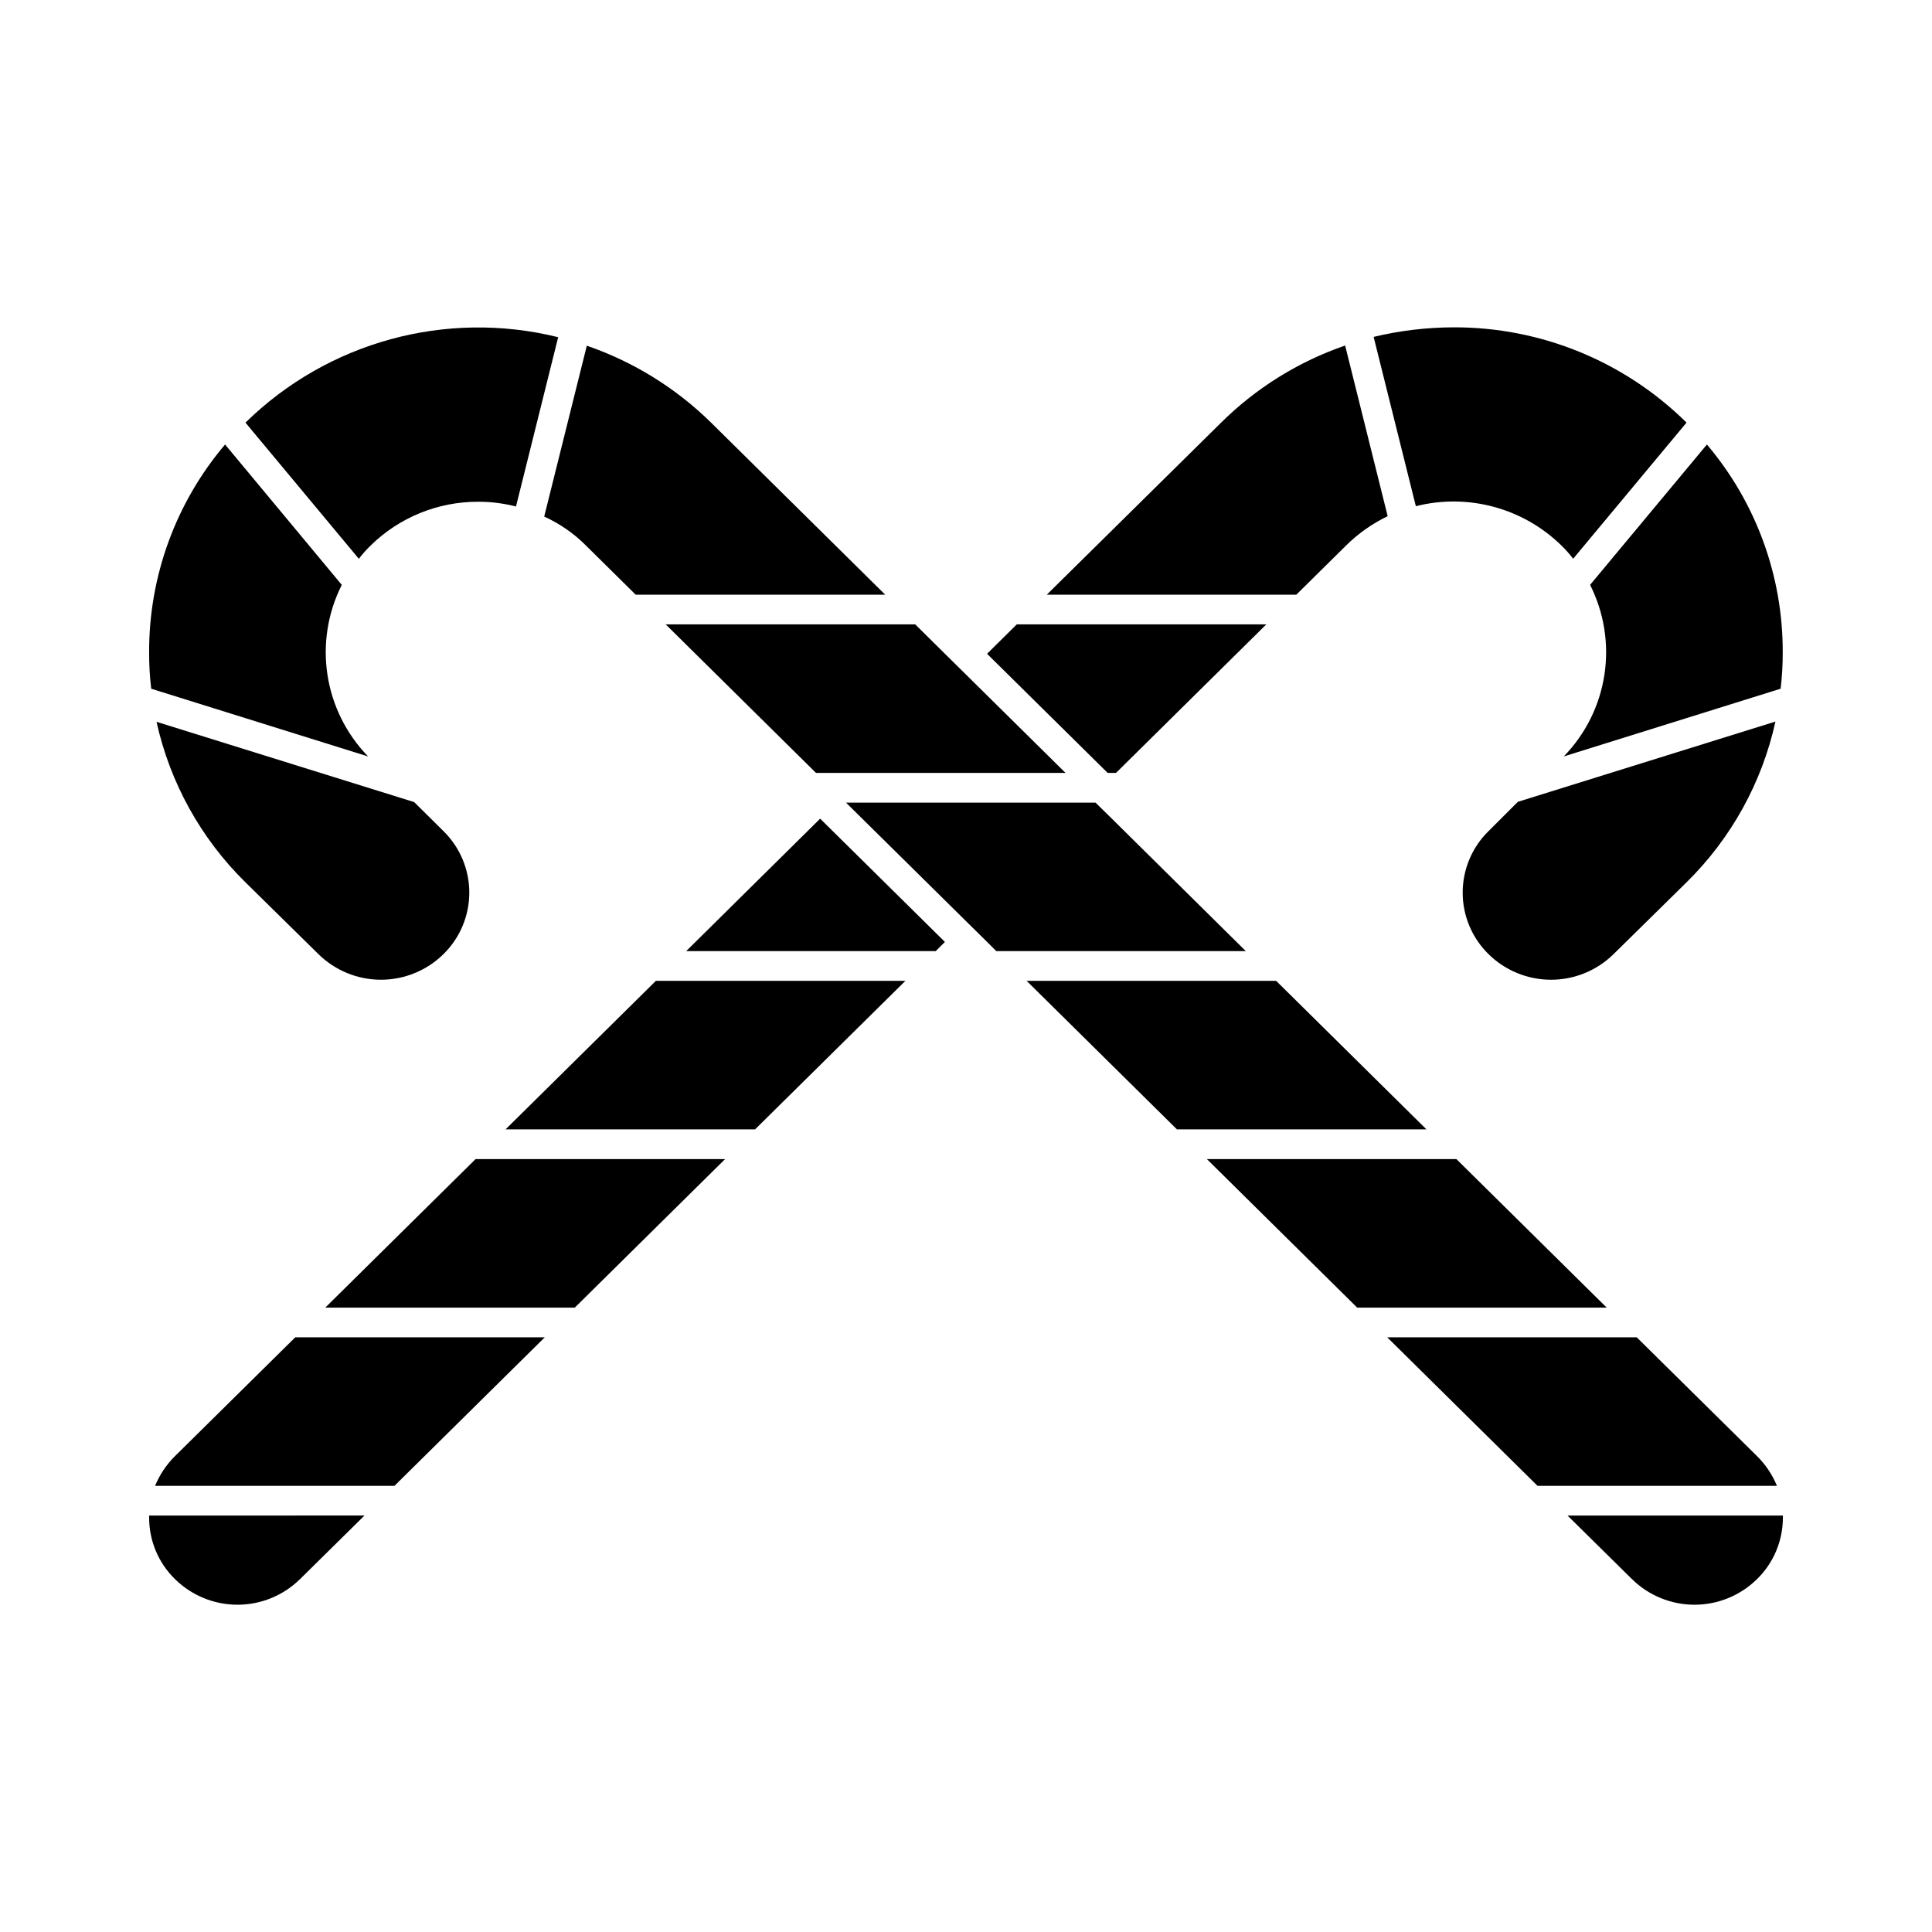 <?xml version="1.0" encoding="UTF-8"?>
<!-- Uploaded to: ICON Repo, www.svgrepo.com, Generator: ICON Repo Mixer Tools -->
<svg fill="#000000" width="800px" height="800px" version="1.1" viewBox="144 144 512 512" xmlns="http://www.w3.org/2000/svg">
 <g>
  <path d="m299.32 288.61 13.145 12.988h66.125l-46.129-45.578c-9.312-9.164-20.555-16.129-32.906-20.391h-0.047l-11.289 45.266c4.137 1.879 7.898 4.492 11.102 7.715z"/>
  <path d="m500.68 288.61c3.211-3.191 6.938-5.828 11.02-7.793h0.055l-11.281-45.25c-12.367 4.258-23.617 11.254-32.906 20.469l-46.16 45.562h66.125z"/>
  <path d="m184.08 326.52 57.465 17.949-0.039-0.047c-5.734-5.91-9.484-13.461-10.727-21.602-1.242-8.145 0.086-16.469 3.797-23.82l-30.926-37.203c-13.059 15.387-20.195 34.926-20.129 55.105-0.016 3.207 0.168 6.418 0.551 9.602z"/>
  <path d="m223.51 562.48 17.082-16.848-57.07 0.004v0.551c-0.008 6.133 2.461 12.008 6.848 16.293 4.418 4.352 10.371 6.789 16.57 6.789s12.152-2.438 16.57-6.789z"/>
  <path d="m439.75 348.83 39.832-39.363h-66.125l-7.875 7.793 31.961 31.57z"/>
  <path d="m209.05 256 30.047 36.086c0.938-1.23 1.965-2.387 3.07-3.465 7.617-7.5 17.887-11.688 28.574-11.652 3.375-0.012 6.734 0.414 10 1.262l11.18-44.871h-0.004c-29.68-7.344-61.043 1.227-82.867 22.641z"/>
  <path d="m609.63 562.48c4.387-4.285 6.856-10.16 6.852-16.293v-0.551h-57.074l17.082 16.848v-0.004c4.418 4.352 10.371 6.789 16.57 6.789 6.203 0 12.152-2.438 16.57-6.789z"/>
  <path d="m336.16 451.17h-66.125l-39.832 39.359h66.125z"/>
  <path d="m522.02 443.29-39.832-39.359h-66.125l39.832 39.359z"/>
  <path d="m405.59 393.62 2.441 2.441h66.125l-35.504-35.109-4.328-4.25h-66.125l31.805 31.41z"/>
  <path d="m394.41 393.62-33.062-32.668-35.504 35.109h66.125z"/>
  <path d="m529.96 451.17h-66.125l39.832 39.359h66.125z"/>
  <path d="m209.02 377.8 19.363 19.051c4.418 4.348 10.371 6.789 16.574 6.789 6.199 0 12.152-2.441 16.57-6.789 4.375-4.293 6.84-10.168 6.84-16.297 0-6.129-2.465-12.004-6.84-16.297l-7.793-7.715h-0.039l-68.211-21.254h-0.004c3.574 16.148 11.75 30.914 23.539 42.512z"/>
  <path d="m538.47 364.26c-4.375 4.293-6.844 10.168-6.844 16.297 0 6.129 2.469 12.004 6.844 16.297 4.418 4.348 10.367 6.789 16.57 6.789 6.199 0 12.152-2.441 16.57-6.789l19.363-19.051c11.801-11.617 19.98-26.41 23.539-42.582l-68.211 21.254h-0.039z"/>
  <path d="m248.54 537.76 39.832-39.359h-66.121l-31.883 31.488c-2.266 2.246-4.059 4.922-5.273 7.871z"/>
  <path d="m360.25 348.83h66.125l-26.371-26.059-5.59-5.512-7.871-7.793h-66.125z"/>
  <path d="m596.35 261.8-30.961 37.195c3.711 7.352 5.039 15.676 3.797 23.82-1.242 8.141-4.992 15.691-10.727 21.602l-0.039 0.047 57.465-17.949 0.004-0.039c0.379-3.188 0.562-6.394 0.551-9.602 0.066-20.164-7.055-39.691-20.09-55.074z"/>
  <path d="m344.11 443.29 39.836-39.359h-66.125l-39.836 39.359z"/>
  <path d="m614.91 537.76c-1.215-2.949-3.008-5.625-5.277-7.871l-31.883-31.488h-66.125l39.832 39.359z"/>
  <path d="m560.9 292.08 30.047-36.086c-16.422-16.234-38.602-25.309-61.691-25.246-7.133 0.012-14.238 0.859-21.176 2.519h-0.055l11.188 44.871h0.047-0.004c13.805-3.473 28.422 0.496 38.574 10.469 1.109 1.078 2.133 2.234 3.07 3.465z"/>
 </g>
</svg>